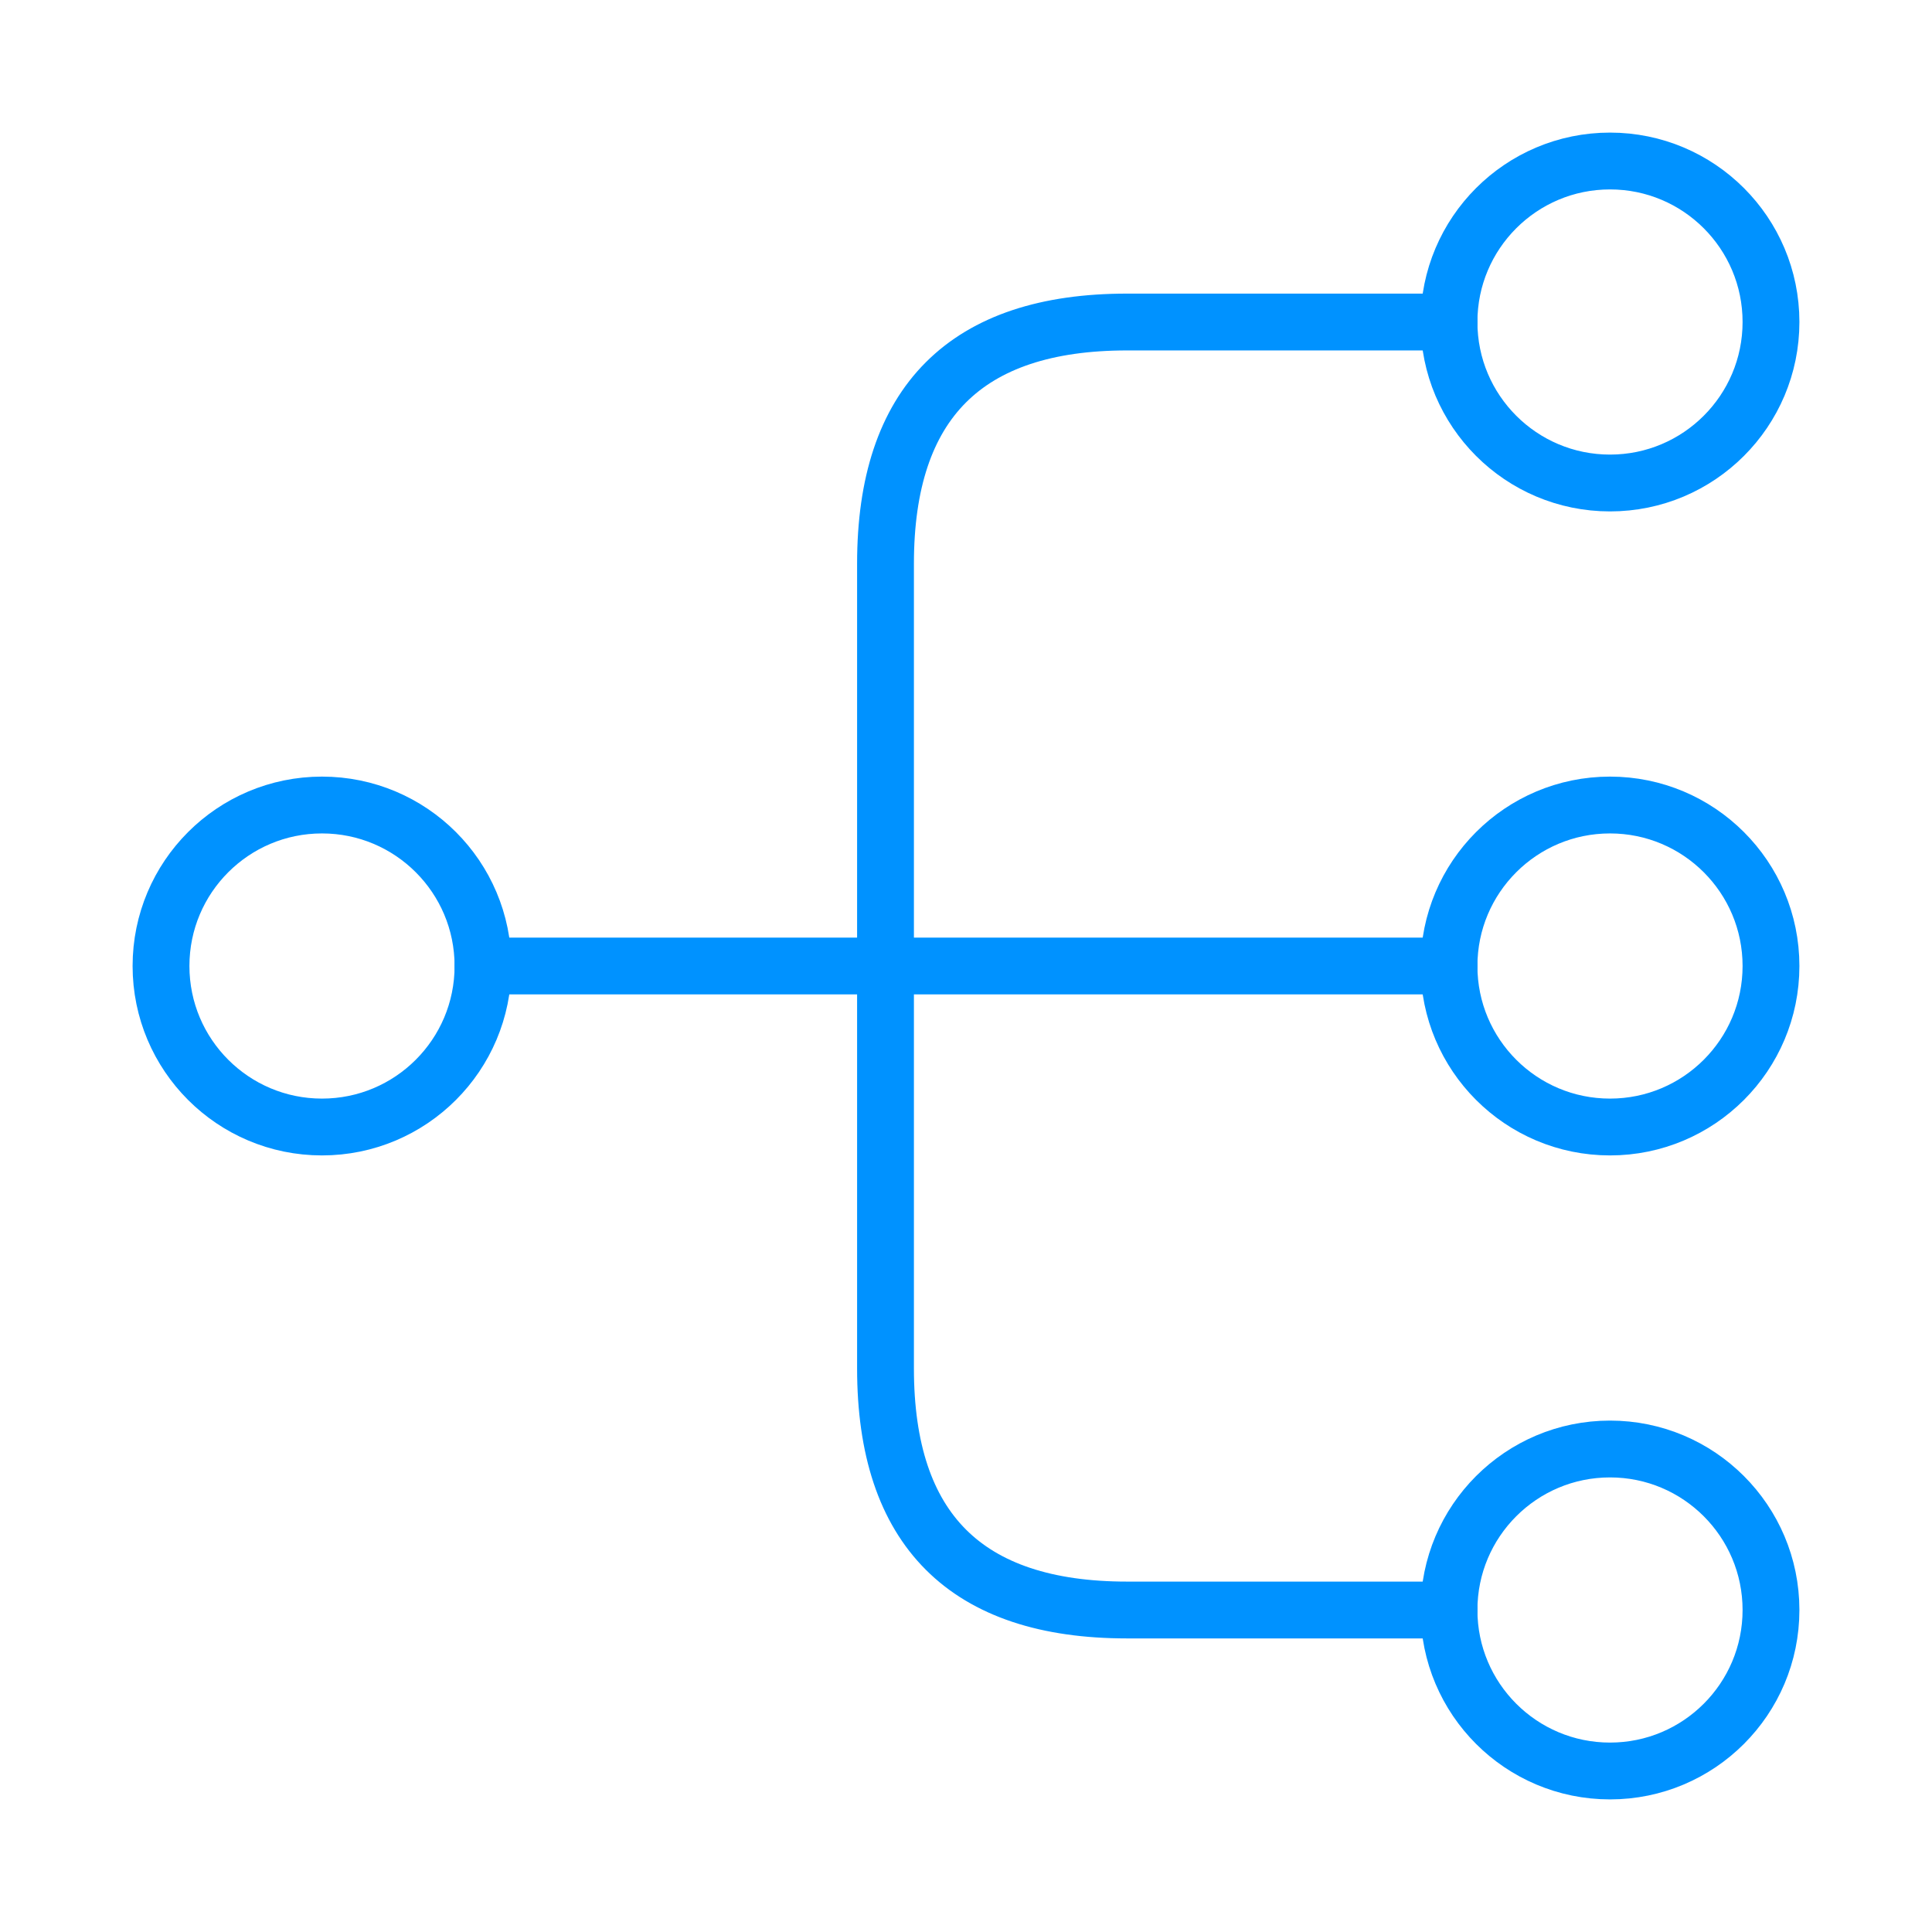 <svg width="68" height="68" viewBox="0 0 68 68" fill="none" xmlns="http://www.w3.org/2000/svg">
<path d="M56.667 39.667C59.796 39.667 62.333 37.13 62.333 34C62.333 30.87 59.796 28.334 56.667 28.334C53.537 28.334 51 30.87 51 34C51 37.13 53.537 39.667 56.667 39.667Z" stroke="#0092FF" stroke-width="2" stroke-linecap="round" stroke-linejoin="round"/>
<path d="M56.667 17C59.796 17 62.333 14.463 62.333 11.333C62.333 8.204 59.796 5.667 56.667 5.667C53.537 5.667 51 8.204 51 11.333C51 14.463 53.537 17 56.667 17Z" stroke="#0092FF" stroke-width="2" stroke-linecap="round" stroke-linejoin="round"/>
<path d="M56.667 62.333C59.796 62.333 62.333 59.796 62.333 56.667C62.333 53.537 59.796 51 56.667 51C53.537 51 51 53.537 51 56.667C51 59.796 53.537 62.333 56.667 62.333Z" stroke="#0092FF" stroke-width="2" stroke-linecap="round" stroke-linejoin="round"/>
<path d="M11.333 39.667C14.463 39.667 17 37.13 17 34C17 30.87 14.463 28.334 11.333 28.334C8.204 28.334 5.667 30.87 5.667 34C5.667 37.13 8.204 39.667 11.333 39.667Z" stroke="#0092FF" stroke-width="2" stroke-linecap="round" stroke-linejoin="round"/>
<path d="M17 34H51" stroke="#0092FF" stroke-width="2" stroke-linecap="round" stroke-linejoin="round"/>
<path d="M51 11.334H39.667C34 11.334 31.167 14.167 31.167 19.834V48.167C31.167 53.834 34 56.667 39.667 56.667H51" stroke="#0092FF" stroke-width="2" stroke-linecap="round" stroke-linejoin="round"/>
</svg>
